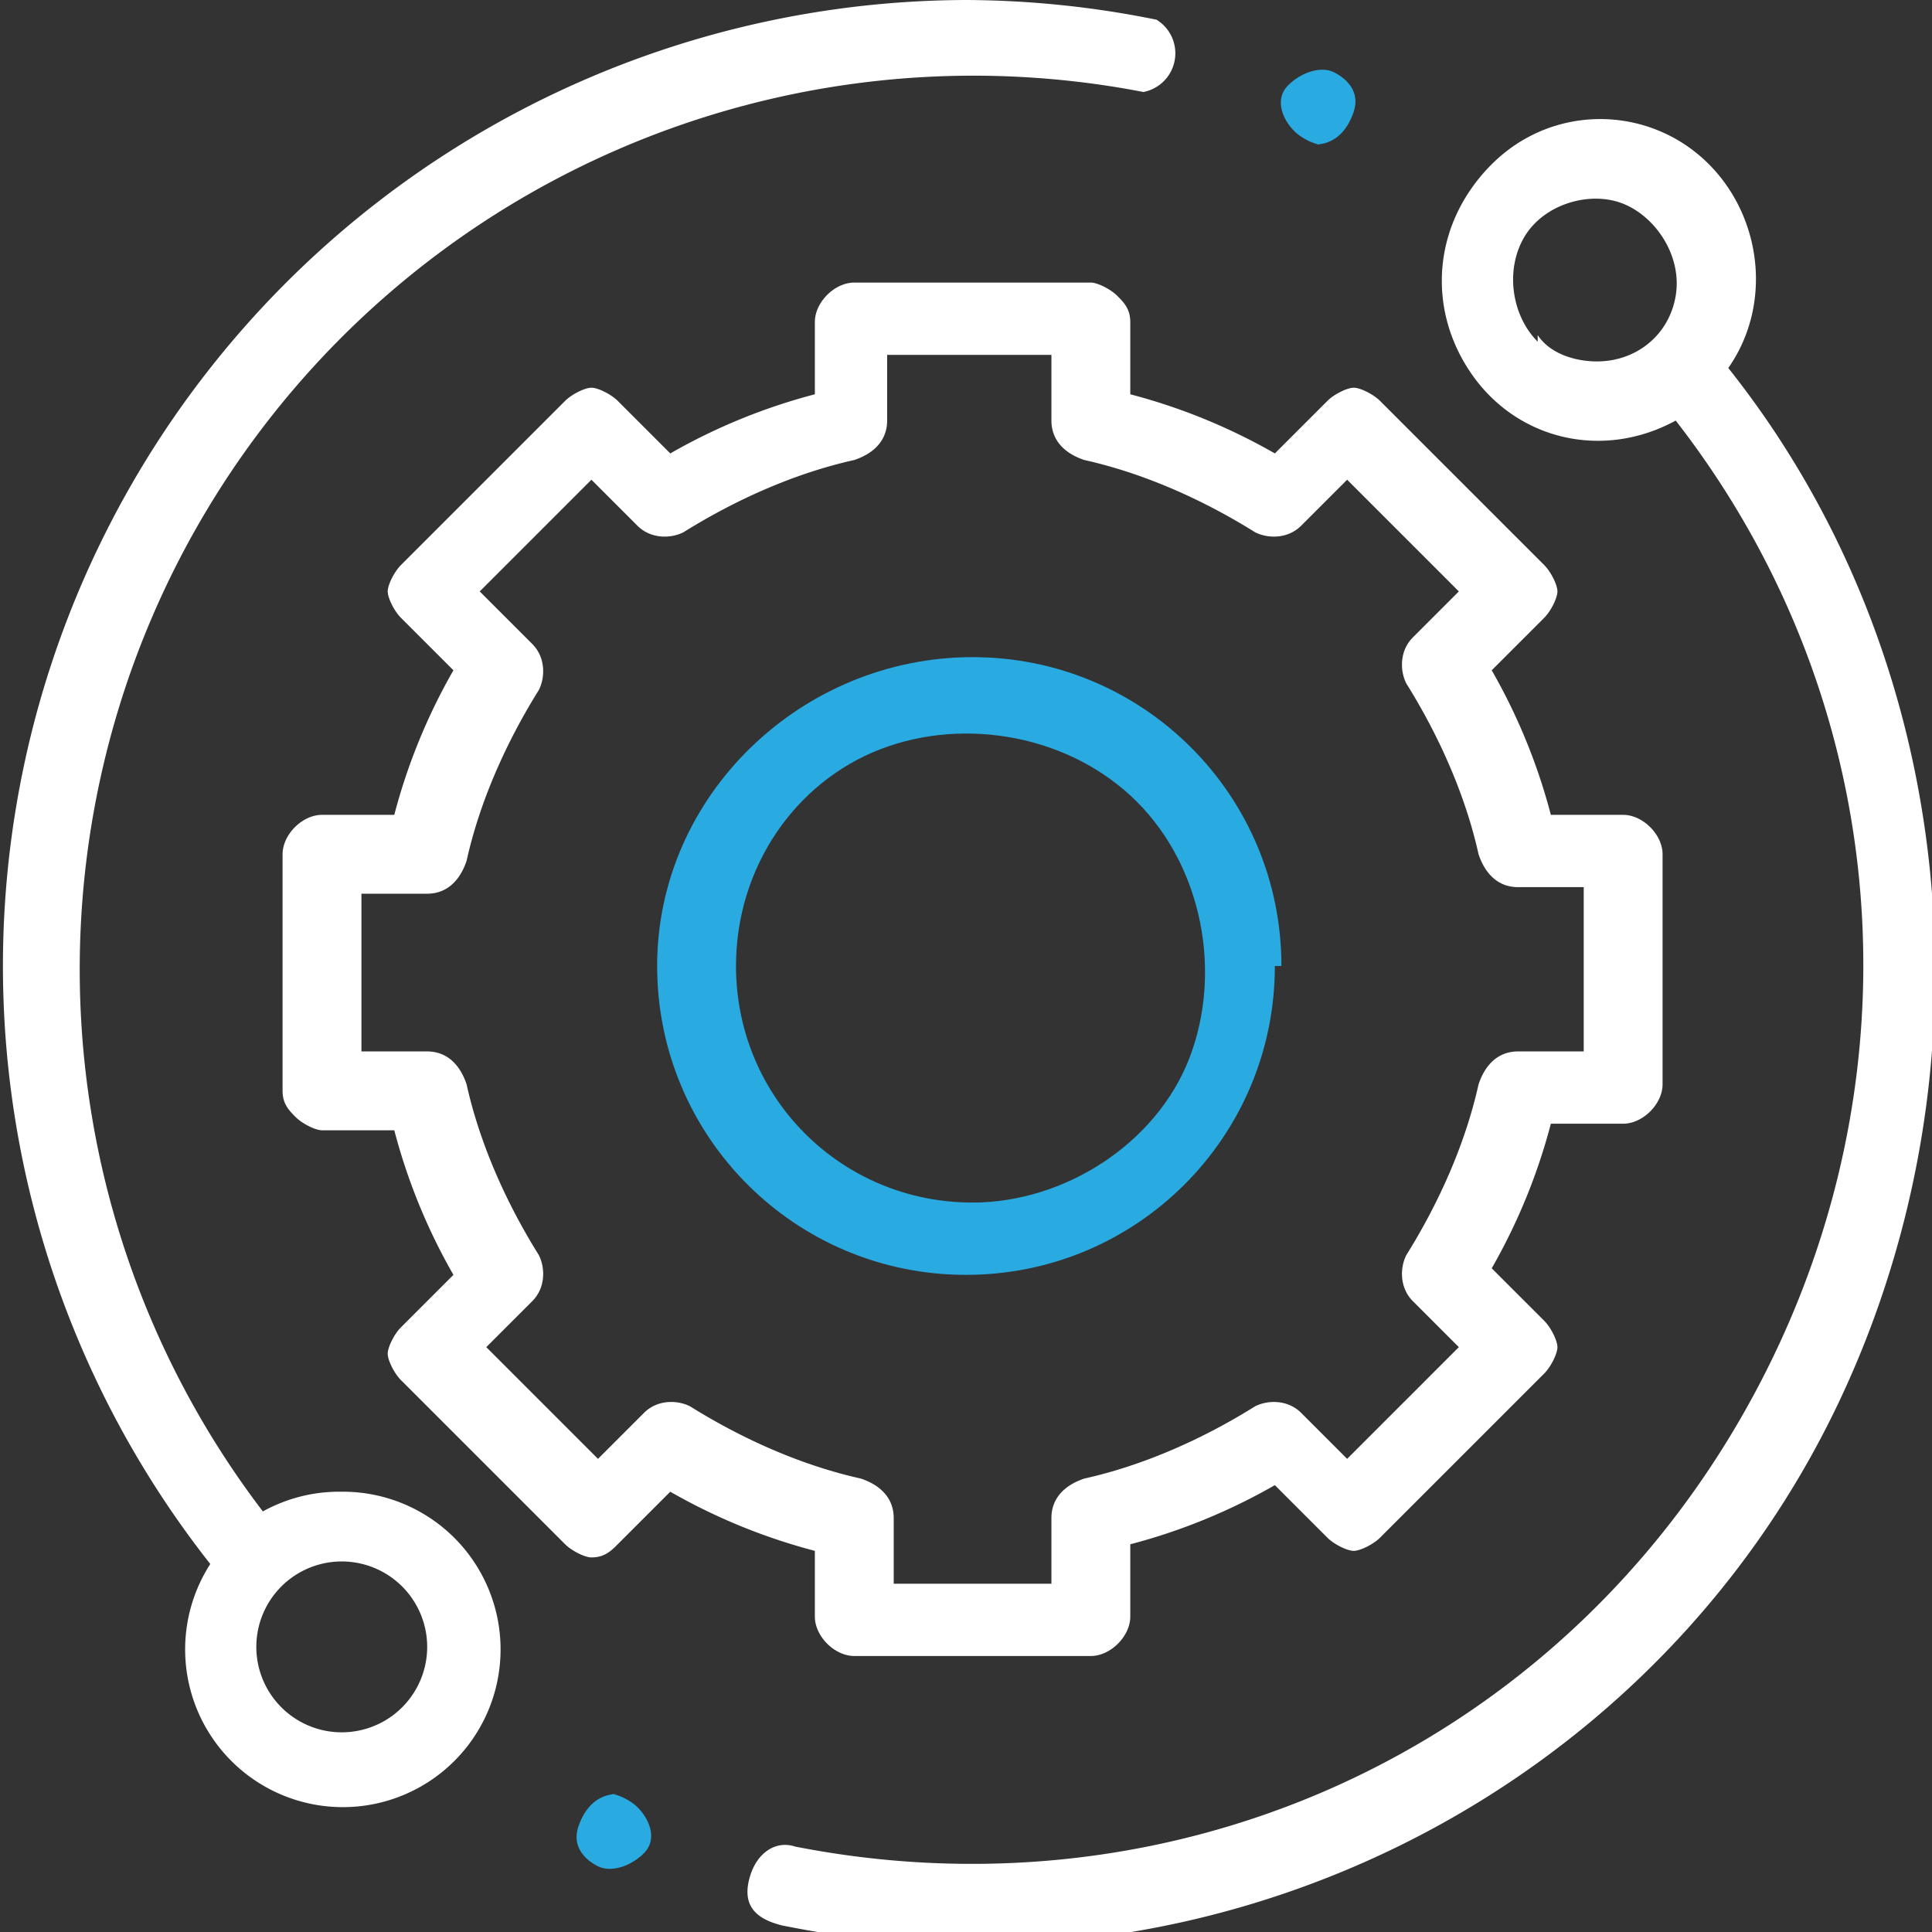 <svg xmlns="http://www.w3.org/2000/svg" width="29.4" height="29.4"><rect width="100%" height="100%" fill="#333333" stroke="none"/><g fill="#fff"><path d="M5.2 22.7A2.4 2.4 0 0 0 4 23 13.6 13.6 0 0 1 17.4 1.4.6.6 0 0 0 17.6.3a14.8 14.8 0 0 0-2.9-.3A14.7 14.7 0 0 0 3.2 23.8a2.4 2.4 0 1 0 2-1.1zm.9 3.3a1.3 1.3 0 1 1 .4-.9 1.3 1.3 0 0 1-.4.9zM26.3 5.6c.7-1 .5-2.4-.4-3.2s-2.3-.8-3.2.1-1 2.2-.3 3.2 2 1.3 3.1.7c3.5 4.5 3.8 10.6.8 15.5s-8.6 7.3-14.2 6.2c-.3-.1-.6.1-.7.5s.1.6.5.7c1 .2 1.9.3 2.9.3 5.6 0 10.8-3.2 13.2-8.3S29.8 10 26.3 5.6zm-2.9-.4c-.4-.4-.5-1.1-.2-1.6s1-.7 1.5-.5.9.8.8 1.4-.6 1-1.2 1c-.3 0-.7-.1-.9-.4zm0 0"/><path d="M12.4 24.6c0 .3.3.6.6.6h3.6c.3 0 .6-.3.6-.6v-1.1a9 9 0 0 0 2.2-.9l.8.8c.1.1.3.2.4.2s.3-.1.4-.2l2.5-2.5c.1-.1.2-.3.2-.4s-.1-.3-.2-.4l-.8-.8a9 9 0 0 0 .9-2.2h1.1c.3 0 .6-.3.6-.6V13c0-.3-.3-.6-.6-.6h-1.1a9 9 0 0 0-.9-2.2l.8-.8c.1-.1.2-.3.2-.4s-.1-.3-.2-.4l-2.5-2.5c-.1-.1-.3-.2-.4-.2s-.3.1-.4.2l-.8.8a9 9 0 0 0-2.2-.9V4.9c0-.2-.1-.3-.2-.4s-.3-.2-.4-.2h-3.6c-.3 0-.6.3-.6.6V6a9 9 0 0 0-2.2.9l-.8-.8c-.1-.1-.3-.2-.4-.2s-.3.1-.4.2L6.1 8.6c-.1.1-.2.3-.2.4s.1.3.2.4l.8.8a9 9 0 0 0-.9 2.2H4.9c-.3 0-.6.3-.6.6v3.6c0 .2.1.3.2.4s.3.2.4.2H6a9 9 0 0 0 .9 2.2l-.8.8c-.1.1-.2.3-.2.4s.1.3.2.4l2.5 2.5c.1.1.3.2.4.2h0c.2 0 .3-.1.4-.2l.8-.8a9 9 0 0 0 2.2.9zm-1.9-3.2c-.2-.1-.5-.1-.7.1l-.7.7-1.7-1.7.7-.7c.2-.2.2-.5.1-.7-.5-.8-.9-1.7-1.1-2.6-.1-.3-.3-.5-.6-.5h-1v-2.4h1c.3 0 .5-.2.6-.5.2-.9.6-1.8 1.1-2.6.1-.2.1-.5-.1-.7L7.3 9 9 7.3l.7.7c.2.2.5.2.7.1.8-.5 1.7-.9 2.6-1.1.3-.1.5-.3.5-.6v-1H16v1c0 .3.2.5.5.6.9.2 1.8.6 2.6 1.1.2.1.5.1.7-.1l.7-.7L22.2 9l-.7.7c-.2.2-.2.5-.1.7.5.8.9 1.7 1.1 2.6.1.3.3.5.6.5h1V16h-1c-.3 0-.5.2-.6.5-.2.9-.6 1.8-1.1 2.6-.1.2-.1.5.1.7l.7.7-1.7 1.7-.7-.7c-.2-.2-.5-.2-.7-.1-.8.5-1.7.9-2.6 1.1-.3.1-.5.3-.5.6v1h-2.4v-1c0-.3-.2-.5-.5-.6-.9-.2-1.8-.6-2.6-1.1zm0 0"/></g><path d="M19.5 14.7c0-2.6-2.1-4.7-4.7-4.7S10 12.1 10 14.7s2.1 4.7 4.7 4.7 4.7-2.1 4.7-4.7zm-8.3 0c0-1.5.9-2.8 2.2-3.3s2.9-.2 3.9.8 1.3 2.6.8 3.9-1.9 2.2-3.3 2.2c-2 0-3.6-1.6-3.6-3.6zM20 2.2c.3 0 .5-.2.6-.5s-.1-.5-.3-.6-.5 0-.7.2-.1.5.1.7c.1.1.3.2.4.2zM9.4 27.3c-.3 0-.5.2-.6.5s.1.5.3.6.5 0 .7-.2.1-.5-.1-.7c-.1-.1-.3-.2-.4-.2zm0 0" fill="#29abe2"/></svg>